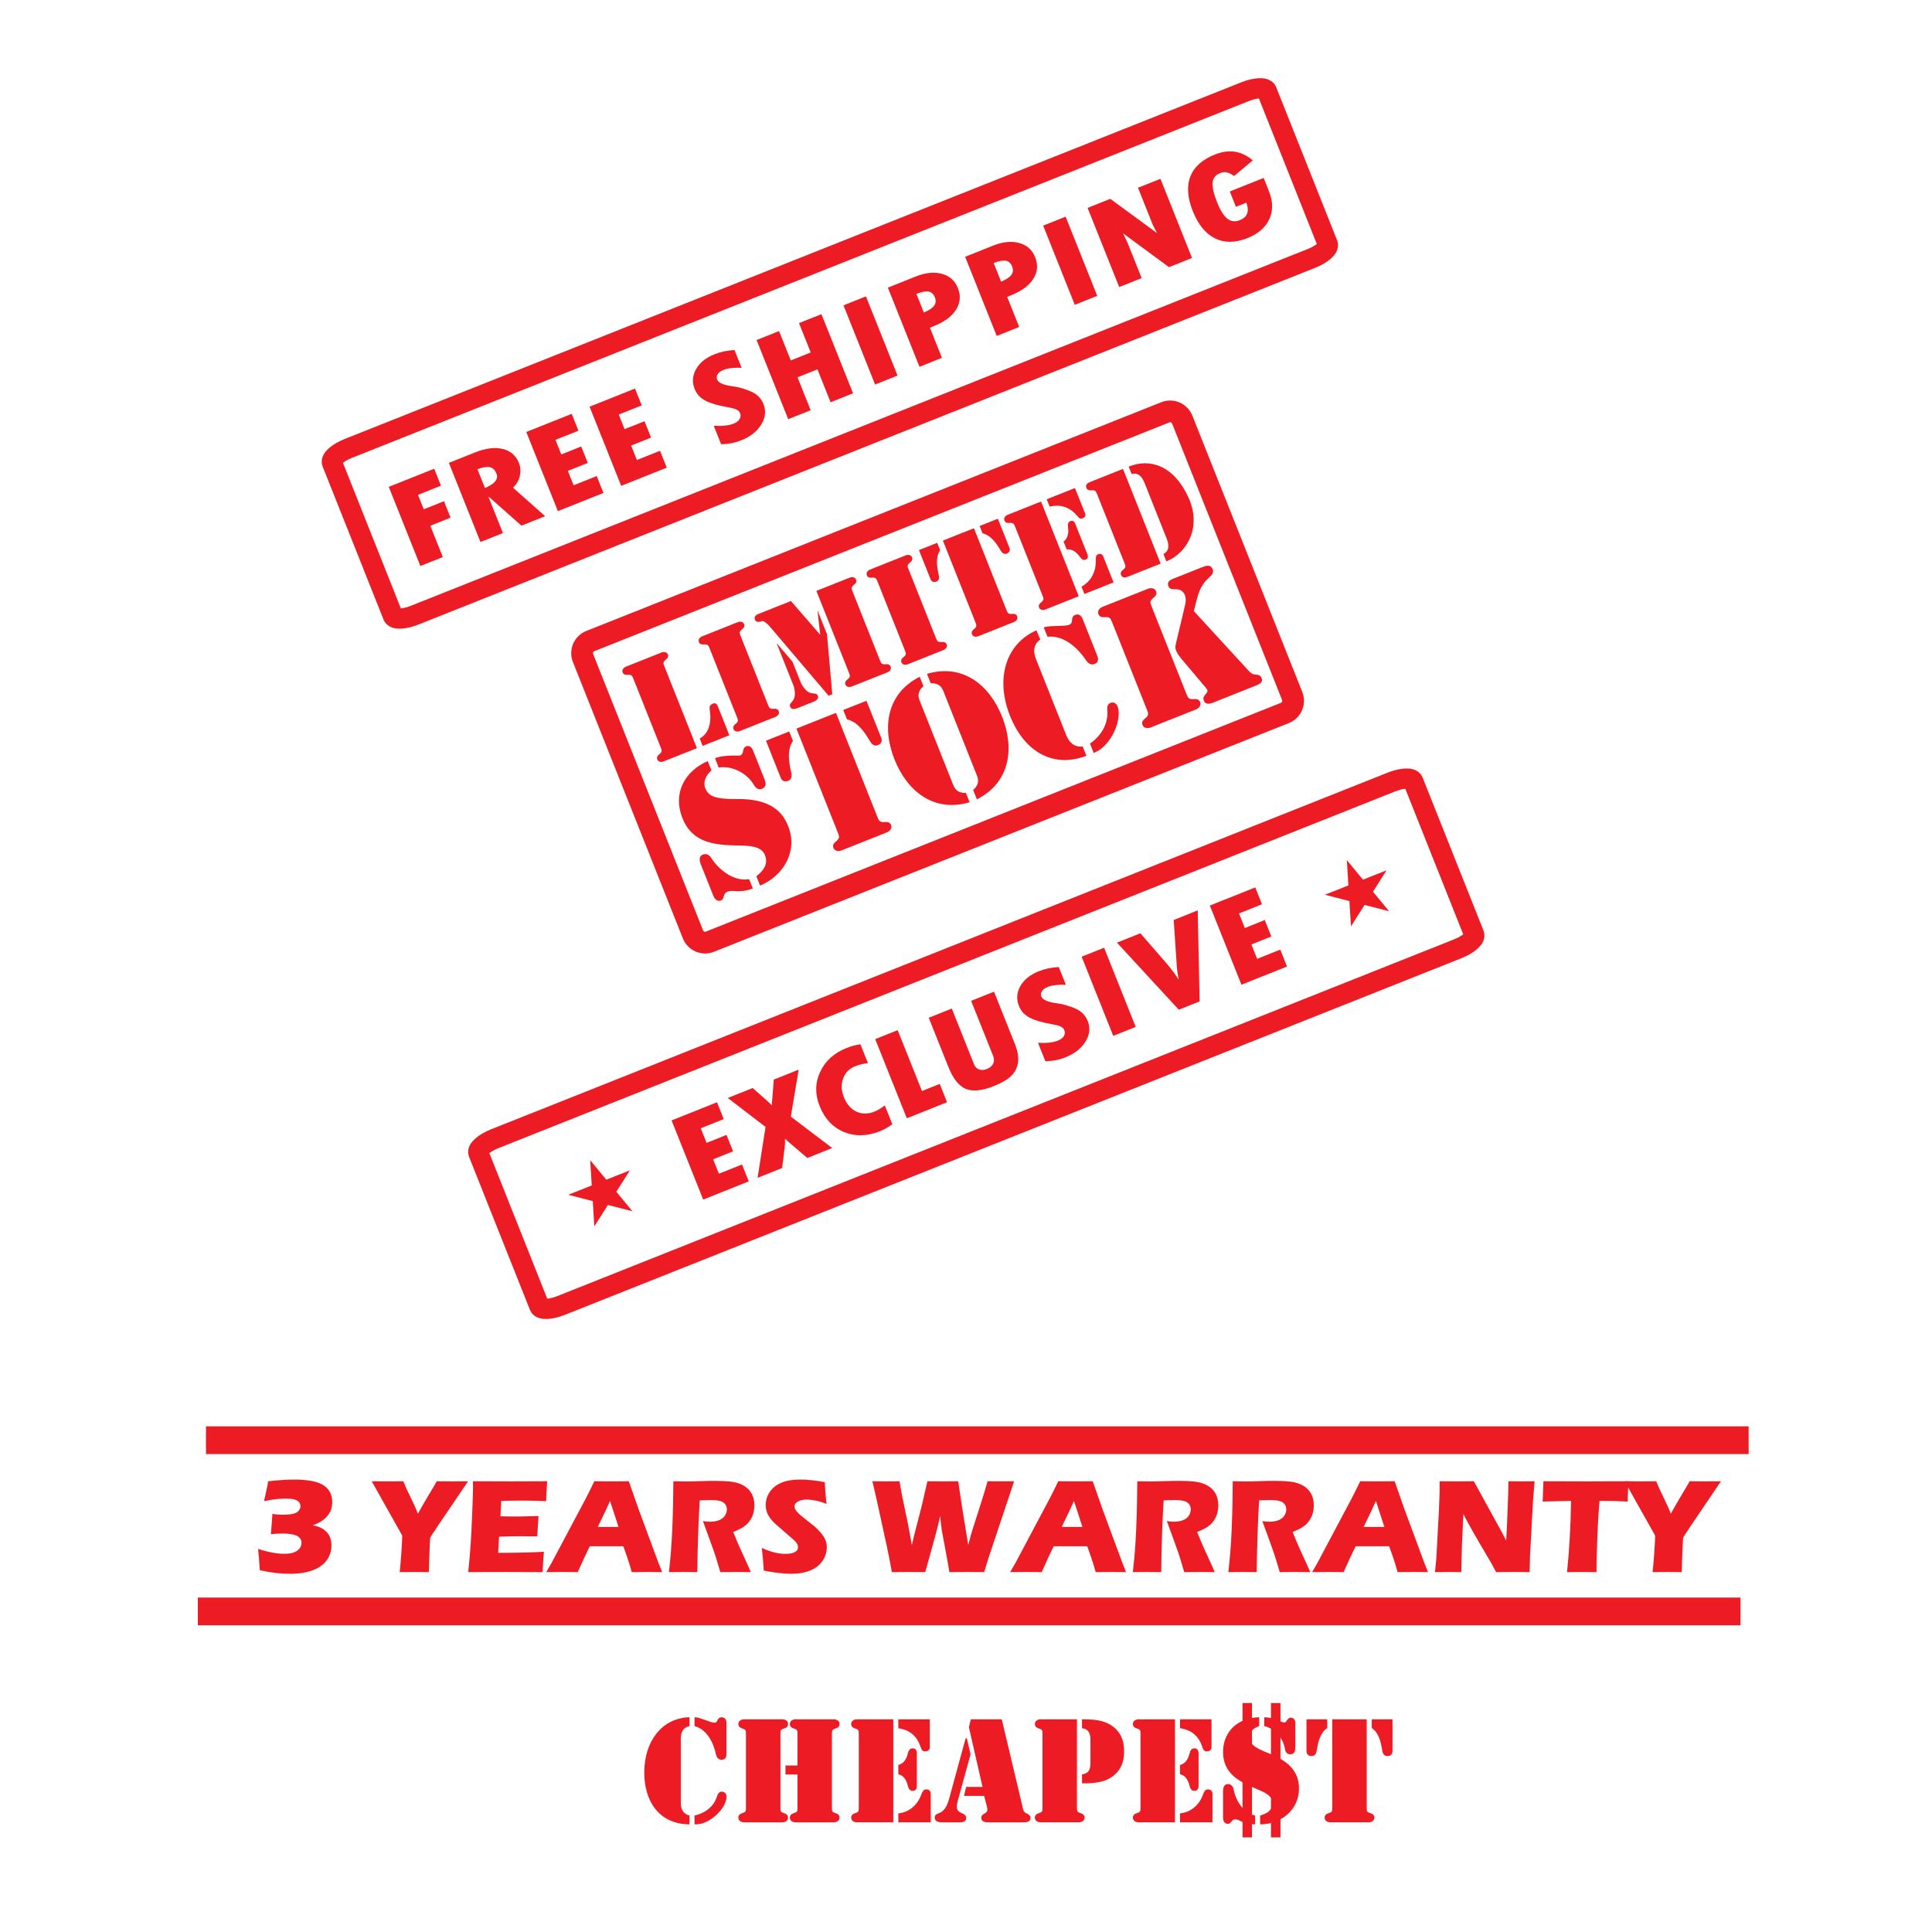 <?xml version="1.0" encoding="UTF-8"?>
<svg version="1.1" viewBox="0 0 880 880" xml:space="preserve" xmlns="http://www.w3.org/2000/svg"><defs><clipPath id="a"><path d="m0 660h660v-660h-660z"/></clipPath></defs><g transform="matrix(1.333 0 0 -1.333 0 880)"><g clip-path="url(#a)"><path d="m246.69 47.763c0.885 0 1.397-0.745 1.397-1.583-0.093-3.819-5.728-9.408-10.571-9.221v2.701c3.586 0.792 6.613 3.167 7.637 6.612 0.28 0.791 0.559 1.491 1.537 1.491m-9.174 25.427c1.723-0.046 5.309-1.863 6.52-1.863 0.698 0 0.978 0.279 1.257 0.886 0.28 0.604 0.605 0.977 1.257 0.977 1.491 0 1.491-1.443 1.491-1.675v-10.806c0-0.232 0-1.676-1.491-1.676-0.977 0-1.536 0.791-1.723 1.676-0.791 3.772-2.98 8.616-7.311 9.78zm-2.095-36.231c-10.247 0.186-15.089 7.964-15.089 17.511 0 10.757 6.054 18.395 15.089 18.72v-2.701c-2.236-0.466-2.981-2.375-2.981-4.331v-22.074c0-1.956 0.745-3.866 2.981-4.424z" fill="#ed1c24"/><path d="m246.69 47.763c0.885 0 1.397-0.745 1.397-1.583-0.093-3.819-5.728-9.408-10.571-9.221v2.701c3.586 0.792 6.613 3.167 7.637 6.612 0.28 0.791 0.559 1.491 1.537 1.491zm-9.174 25.427c1.723-0.046 5.309-1.863 6.52-1.863 0.698 0 0.978 0.279 1.257 0.886 0.28 0.604 0.605 0.977 1.257 0.977 1.491 0 1.491-1.443 1.491-1.675v-10.806c0-0.232 0-1.676-1.491-1.676-0.977 0-1.536 0.791-1.723 1.676-0.791 3.772-2.98 8.616-7.311 9.78zm-2.095-36.231c-10.247 0.186-15.089 7.964-15.089 17.511 0 10.757 6.054 18.395 15.089 18.72v-2.701c-2.236-0.466-2.981-2.375-2.981-4.331v-22.074c0-1.956 0.745-3.866 2.981-4.424z" fill="none" stroke="#ed1c24" stroke-width=".372"/><path d="m272.68 54.004h-4.099v2.701h4.099v10.571c0 1.723 0.046 2.003-1.584 2.515-0.606 0.187-1.025 0.605-1.025 1.257 0 1.351 1.537 1.444 1.724 1.444h13.179c0.186 0 1.723-0.093 1.723-1.444 0-0.652-0.419-1.07-1.024-1.257-1.63-0.512-1.584-0.792-1.584-2.515v-24.402c0-1.723-0.046-2.004 1.584-2.515 0.605-0.187 1.024-0.606 1.024-1.257 0-1.351-1.537-1.445-1.723-1.445h-13.179c-0.187 0-1.724 0.094-1.724 1.445 0 0.651 0.419 1.07 1.025 1.257 1.63 0.511 1.584 0.792 1.584 2.515zm-6.194-11.13c0-1.723-0.046-2.004 1.583-2.515 0.606-0.187 1.025-0.606 1.025-1.257 0-1.351-1.537-1.445-1.723-1.445h-13.18c-0.186 0-1.723 0.094-1.723 1.445 0 0.651 0.419 1.07 1.025 1.257 1.63 0.511 1.583 0.792 1.583 2.515v24.402c0 1.723 0.047 2.003-1.583 2.515-0.606 0.187-1.025 0.605-1.025 1.257 0 1.351 1.537 1.444 1.723 1.444h13.18c0.186 0 1.723-0.093 1.723-1.444 0-0.652-0.419-1.07-1.025-1.257-1.629-0.512-1.583-0.792-1.583-2.515z" fill="#ed1c24"/><path d="m272.68 54.004h-4.099v2.701h4.099v10.571c0 1.723 0.046 2.003-1.584 2.515-0.606 0.187-1.025 0.605-1.025 1.257 0 1.351 1.537 1.444 1.724 1.444h13.179c0.186 0 1.723-0.093 1.723-1.444 0-0.652-0.419-1.07-1.024-1.257-1.63-0.512-1.584-0.792-1.584-2.515v-24.402c0-1.723-0.046-2.004 1.584-2.515 0.605-0.187 1.024-0.606 1.024-1.257 0-1.351-1.537-1.445-1.723-1.445h-13.179c-0.187 0-1.724 0.094-1.724 1.445 0 0.651 0.419 1.07 1.025 1.257 1.63 0.511 1.584 0.792 1.584 2.515zm-6.194-11.13c0-1.723-0.046-2.004 1.583-2.515 0.606-0.187 1.025-0.606 1.025-1.257 0-1.351-1.537-1.445-1.723-1.445h-13.18c-0.186 0-1.723 0.094-1.723 1.445 0 0.651 0.419 1.07 1.025 1.257 1.63 0.511 1.583 0.792 1.583 2.515v24.402c0 1.723 0.047 2.003-1.583 2.515-0.606 0.187-1.025 0.605-1.025 1.257 0 1.351 1.537 1.444 1.723 1.444h13.18c0.186 0 1.723-0.093 1.723-1.444 0-0.652-0.419-1.07-1.025-1.257-1.629-0.512-1.583-0.792-1.583-2.515z" fill="none" stroke="#ed1c24" stroke-width=".372"/><path d="m307.14 40.359c3.772 0.465 6.659 3.028 7.917 6.752 0.326 0.699 0.605 1.444 1.444 1.444 1.49 0 1.35-1.397 1.35-1.583v-9.315h-10.711zm0 16.578c1.956 0.512 2.841 2.33 3.26 4.098 0.232 0.792 0.512 1.537 1.49 1.537 1.444 0 1.211-1.676 1.211-2.05v-10.058c0-0.373 0.233-2.049-1.211-2.049-0.978 0-1.258 0.745-1.49 1.536-0.419 1.772-1.304 3.587-3.26 4.099zm0 15.555h10.385v-9.453c0-0.233-0.046-1.118-1.443-1.118-0.792 0-1.025 0.466-1.259 1.164-1.21 3.771-3.585 6.055-7.683 6.706zm-14.39 0h12.295v-34.835h-12.295c-0.186 0-1.723 0.094-1.723 1.445 0 0.651 0.419 1.07 1.024 1.257 1.63 0.511 1.583 0.792 1.583 2.515v24.402c0 1.723 0.047 2.003-1.583 2.515-0.605 0.187-1.024 0.605-1.024 1.257 0 1.351 1.537 1.444 1.723 1.444" fill="#ed1c24"/><path d="m307.14 40.359c3.772 0.465 6.659 3.028 7.917 6.752 0.326 0.699 0.605 1.444 1.444 1.444 1.49 0 1.35-1.397 1.35-1.583v-9.315h-10.711zm0 16.578c1.956 0.512 2.841 2.33 3.26 4.098 0.232 0.792 0.512 1.537 1.49 1.537 1.444 0 1.211-1.676 1.211-2.05v-10.058c0-0.373 0.233-2.049-1.211-2.049-0.978 0-1.258 0.745-1.49 1.536-0.419 1.772-1.304 3.587-3.26 4.099zm0 15.555h10.385v-9.453c0-0.233-0.046-1.118-1.443-1.118-0.792 0-1.025 0.466-1.259 1.164-1.21 3.771-3.585 6.055-7.683 6.706zm-14.39 0h12.295v-34.835h-12.295c-0.186 0-1.723 0.094-1.723 1.445 0 0.651 0.419 1.07 1.024 1.257 1.63 0.511 1.583 0.792 1.583 2.515v24.402c0 1.723 0.047 2.003-1.583 2.515-0.605 0.187-1.024 0.605-1.024 1.257 0 1.351 1.537 1.444 1.723 1.444z" fill="none" stroke="#ed1c24" stroke-width=".372"/><path d="m336.43 46.692h-6.8l0.653 2.702h5.681l-4.703 20.584 0.605 2.514h10.292l6.986-29.432c0.279-1.305 0.325-2.19 1.629-2.747 0.653-0.281 1.165-0.606 1.165-1.445 0-1.257-1.677-1.211-2.562-1.211h-11.596c-0.932 0-2.281 0.094-2.281 1.305 0 0.745 0.278 0.977 0.885 1.303 1.21 0.699 1.396 1.026 0.976 2.84zm-4.984 14.017-4.378-15.927c-0.745-2.84-0.092-3.631 1.491-4.33 0.745-0.326 1.397-0.605 1.397-1.536 0-1.305-1.491-1.259-2.421-1.259h-5.356c-0.931 0-2.608 0.046-2.608 1.398 0 1.117 0.792 1.071 1.816 1.584 0.978 0.512 2.236 1.583 3.12 4.888l5.589 20.445h0.14z" fill="#ed1c24"/><path d="m336.43 46.692h-6.8l0.653 2.702h5.681l-4.703 20.584 0.605 2.514h10.292l6.986-29.432c0.279-1.305 0.325-2.19 1.629-2.747 0.653-0.281 1.165-0.606 1.165-1.445 0-1.257-1.677-1.211-2.562-1.211h-11.596c-0.932 0-2.281 0.094-2.281 1.305 0 0.745 0.278 0.977 0.885 1.303 1.21 0.699 1.396 1.026 0.976 2.84zm-4.984 14.017-4.378-15.927c-0.745-2.84-0.092-3.631 1.491-4.33 0.745-0.326 1.397-0.605 1.397-1.536 0-1.305-1.491-1.259-2.421-1.259h-5.356c-0.931 0-2.608 0.046-2.608 1.398 0 1.117 0.792 1.071 1.816 1.584 0.978 0.512 2.236 1.583 3.12 4.888l5.589 20.445h0.14z" fill="none" stroke="#ed1c24" stroke-width=".372"/><path d="m369.91 72.492c4.424 0 7.033-0.466 9.221-1.723 3.447-2.049 4.798-5.123 4.798-9.035s-1.351-6.985-4.798-9.035c-2.188-1.257-4.797-1.722-9.221-1.722v2.701c2.749 0.511 2.888 2.421 2.888 4.703v7.033c0 2.094-0.418 4.005-2.888 4.377zm-13.505-5.216c0 1.723 0.046 2.003-1.583 2.515-0.605 0.187-1.024 0.605-1.024 1.257 0 1.351 1.536 1.444 1.722 1.444h12.294v-29.618c0-1.723-0.045-2.004 1.584-2.515 0.606-0.187 1.025-0.606 1.025-1.257 0-1.351-1.537-1.445-1.723-1.445h-13.18c-0.186 0-1.722 0.094-1.722 1.445 0 0.651 0.419 1.07 1.024 1.257 1.629 0.511 1.583 0.792 1.583 2.515z" fill="#ed1c24"/><path d="m369.91 72.492c4.424 0 7.033-0.466 9.221-1.723 3.447-2.049 4.798-5.123 4.798-9.035s-1.351-6.985-4.798-9.035c-2.188-1.257-4.797-1.722-9.221-1.722v2.701c2.749 0.511 2.888 2.421 2.888 4.703v7.033c0 2.094-0.418 4.005-2.888 4.377zm-13.505-5.216c0 1.723 0.046 2.003-1.583 2.515-0.605 0.187-1.024 0.605-1.024 1.257 0 1.351 1.536 1.444 1.722 1.444h12.294v-29.618c0-1.723-0.045-2.004 1.584-2.515 0.606-0.187 1.025-0.606 1.025-1.257 0-1.351-1.537-1.445-1.723-1.445h-13.18c-0.186 0-1.722 0.094-1.722 1.445 0 0.651 0.419 1.07 1.024 1.257 1.629 0.511 1.583 0.792 1.583 2.515z" fill="none" stroke="#ed1c24" stroke-width=".372"/><path d="m403.4 40.359c3.772 0.465 6.659 3.028 7.917 6.752 0.325 0.699 0.605 1.444 1.444 1.444 1.489 0 1.35-1.397 1.35-1.583v-9.315h-10.711zm0 16.578c1.956 0.512 2.84 2.33 3.26 4.098 0.232 0.792 0.512 1.537 1.49 1.537 1.444 0 1.21-1.676 1.21-2.05v-10.058c0-0.373 0.234-2.049-1.21-2.049-0.978 0-1.258 0.745-1.49 1.536-0.42 1.772-1.304 3.587-3.26 4.099zm0 15.555h10.384v-9.453c0-0.233-0.046-1.118-1.443-1.118-0.791 0-1.024 0.466-1.257 1.164-1.211 3.771-3.586 6.055-7.684 6.706zm-14.39 0h12.295v-34.835h-12.295c-0.188 0-1.724 0.094-1.724 1.445 0 0.651 0.42 1.07 1.025 1.257 1.631 0.511 1.584 0.792 1.584 2.515v24.402c0 1.723 0.047 2.003-1.584 2.515-0.605 0.187-1.025 0.605-1.025 1.257 0 1.351 1.536 1.444 1.724 1.444" fill="#ed1c24"/><path d="m403.4 40.359c3.772 0.465 6.659 3.028 7.917 6.752 0.325 0.699 0.605 1.444 1.444 1.444 1.489 0 1.35-1.397 1.35-1.583v-9.315h-10.711zm0 16.578c1.956 0.512 2.84 2.33 3.26 4.098 0.232 0.792 0.512 1.537 1.49 1.537 1.444 0 1.21-1.676 1.21-2.05v-10.058c0-0.373 0.234-2.049-1.21-2.049-0.978 0-1.258 0.745-1.49 1.536-0.42 1.772-1.304 3.587-3.26 4.099zm0 15.555h10.384v-9.453c0-0.233-0.046-1.118-1.443-1.118-0.791 0-1.024 0.466-1.257 1.164-1.211 3.771-3.586 6.055-7.684 6.706zm-14.39 0h12.295v-34.835h-12.295c-0.188 0-1.724 0.094-1.724 1.445 0 0.651 0.42 1.07 1.025 1.257 1.631 0.511 1.584 0.792 1.584 2.515v24.402c0 1.723 0.047 2.003-1.584 2.515-0.605 0.187-1.025 0.605-1.025 1.257 0 1.351 1.536 1.444 1.724 1.444z" fill="none" stroke="#ed1c24" stroke-width=".372"/><path d="m442.42 63.132c0-1.072-0.188-2.236-1.537-2.236-1.118 0-1.537 0.885-1.678 1.816-0.512 3.446-3.398 6.985-7.031 7.777v2.701c2.933-0.046 6.053-1.815 6.566-1.815 1.21 0 1.117 1.676 2.328 1.676 1.444 0 1.352-1.583 1.352-1.956zm-24.311-15.043c0 0.978 0.187 2.283 1.491 2.283 0.931 0 1.584-0.746 1.723-1.537 0.653-3.726 3.259-8.336 7.358-9.175v-2.701c-4.052 0.093-4.937 1.723-6.614 1.723-1.489 0-1.349-1.537-2.514-1.537-1.444 0-1.444 1.723-1.444 1.957zm11.968 22.4c-1.768-0.605-3.306-1.908-3.306-3.819 0-2.281 1.258-3.679 6.8-5.82 8.242-3.167 10.105-7.544 10.105-11.829 0-7.22-6.007-11.922-12.9-12.062v2.701c2.236 0.699 4.146 1.723 4.239 4.284 0.092 2.934-3.354 4.145-5.589 5.123-5.867 2.468-11.317 5.122-11.317 12.435 0 7.079 5.122 11.456 11.968 11.688z" fill="#ed1c24"/><path d="m442.42 63.132c0-1.072-0.188-2.236-1.537-2.236-1.118 0-1.537 0.885-1.678 1.816-0.512 3.446-3.398 6.985-7.031 7.777v2.701c2.933-0.046 6.053-1.815 6.566-1.815 1.21 0 1.117 1.676 2.328 1.676 1.444 0 1.352-1.583 1.352-1.956zm-24.311-15.043c0 0.978 0.187 2.283 1.491 2.283 0.931 0 1.584-0.746 1.723-1.537 0.653-3.726 3.259-8.336 7.358-9.175v-2.701c-4.052 0.093-4.937 1.723-6.614 1.723-1.489 0-1.349-1.537-2.514-1.537-1.444 0-1.444 1.723-1.444 1.957zm11.968 22.4c-1.768-0.605-3.306-1.908-3.306-3.819 0-2.281 1.258-3.679 6.8-5.82 8.242-3.167 10.105-7.544 10.105-11.829 0-7.22-6.007-11.922-12.9-12.062v2.701c2.236 0.699 4.146 1.723 4.239 4.284 0.092 2.934-3.354 4.145-5.589 5.123-5.867 2.468-11.317 5.122-11.317 12.435 0 7.079 5.122 11.456 11.968 11.688z" fill="none" stroke="#ed1c24" stroke-width=".372"/><path d="m475.63 61.642c0-0.187-0.141-1.351-1.536-1.351-1.305 0-1.537 1.211-1.678 2.235-0.419 2.468-1.071 5.542-3.492 7.265v2.701h6.706zm-20.212 10.85h11.41v-29.618c0-1.723-0.047-2.004 1.583-2.515 0.606-0.187 1.024-0.606 1.024-1.257 0-1.351-1.536-1.445-1.723-1.445h-13.179c-0.185 0-1.722 0.094-1.722 1.445 0 0.651 0.419 1.07 1.024 1.257 1.63 0.511 1.583 0.792 1.583 2.515zm-8.803 0h6.707v-2.701c-2.421-1.723-3.073-4.797-3.492-7.265-0.14-1.024-0.373-2.235-1.678-2.235-1.395 0-1.537 1.164-1.537 1.351z" fill="#ed1c24"/><path d="m475.63 61.642c0-0.187-0.141-1.351-1.536-1.351-1.305 0-1.537 1.211-1.678 2.235-0.419 2.468-1.071 5.542-3.492 7.265v2.701h6.706zm-20.212 10.85h11.41v-29.618c0-1.723-0.047-2.004 1.583-2.515 0.606-0.187 1.024-0.606 1.024-1.257 0-1.351-1.536-1.445-1.723-1.445h-13.179c-0.185 0-1.722 0.094-1.722 1.445 0 0.651 0.419 1.07 1.024 1.257 1.63 0.511 1.583 0.792 1.583 2.515zm-8.803 0h6.707v-2.701c-2.421-1.723-3.073-4.797-3.492-7.265-0.14-1.024-0.373-2.235-1.678-2.235-1.395 0-1.537 1.164-1.537 1.351z" fill="none" stroke="#ed1c24" stroke-width=".372"/><path d="m88.774 123.61c-0.191 3.062-0.383 5.497-0.575 7.306 3.383-1.128 6.44-1.691 9.171-1.691 1.683 0 3.046 0.337 4.084 1.011 1.039 0.675 1.559 1.58 1.559 2.717 0 1.106-0.526 1.917-1.579 2.433-1.053 0.514-2.692 0.772-4.919 0.772-1.439 0-2.756-0.079-3.953-0.236 0.212 2.36 0.386 4.682 0.523 6.967 1.09-0.203 2.234-0.304 3.431-0.304 1.364 0 2.496 0.086 3.398 0.261 0.901 0.173 1.587 0.513 2.057 1.021 0.468 0.506 0.704 1.055 0.704 1.645 0 0.53-0.186 1.006-0.557 1.428-0.373 0.425-0.93 0.724-1.673 0.897s-1.669 0.262-2.776 0.262c-0.956 0-1.972-0.054-3.049-0.159s-2.541-0.346-4.391-0.721l1.145 5.292c0.091 0.47 0.183 0.973 0.275 1.506 3.29 0.383 6.308 0.575 9.053 0.575 1.79 0 3.511-0.121 5.164-0.366 1.653-0.241 3.067-0.683 4.242-1.329 1.176-0.643 2.039-1.481 2.593-2.511 0.554-1.031 0.831-2.19 0.831-3.478 0-0.773-0.103-1.515-0.308-2.227-0.204-0.712-0.52-1.376-0.946-1.99-0.425-0.615-0.927-1.156-1.504-1.626-0.578-0.468-1.14-0.849-1.687-1.136-0.546-0.287-1.276-0.613-2.188-0.977 0.955-0.198 1.701-0.401 2.239-0.614 0.537-0.212 1.079-0.519 1.624-0.919 0.546-0.402 1.008-0.871 1.385-1.409 0.379-0.536 0.66-1.14 0.841-1.805 0.182-0.666 0.273-1.379 0.273-2.135 0-1.499-0.345-2.886-1.036-4.157-0.689-1.272-1.706-2.329-3.049-3.169-1.343-0.841-2.883-1.442-4.62-1.807-1.737-0.362-3.486-0.544-5.245-0.544-1.714 0-3.35 0.087-4.904 0.264-1.556 0.177-3.433 0.494-5.633 0.953" fill="#ed1c24"/><path d="m136.57 122.97c0.152 1.226 0.335 3.31 0.549 6.252 0.213 2.939 0.32 5.015 0.32 6.227l-10.422 18.569c2.289-0.031 4.178-0.046 5.664-0.046 1.425 0 3.131 0.015 5.118 0.046 0.607-1.518 1.43-3.327 2.469-5.429s1.885-3.98 2.538-5.633c1.729 3.079 3.12 5.481 4.173 7.203 1.053 1.723 1.805 3.009 2.256 3.859 1.933-0.031 3.789-0.046 5.57-0.046 0.943 0 2.655 0.015 5.135 0.046l-9.976-14.726c-1.985-2.943-2.977-4.484-2.977-4.62l-0.023-0.228v-0.227l-0.022-0.227-0.157-3.454c-0.106-2.287-0.188-4.81-0.247-7.566-2.14 0.03-3.794 0.045-4.962 0.045-1.198 0-2.867-0.015-5.006-0.045" fill="#ed1c24"/><path d="m160.01 122.97c0.38 3.911 0.657 7.187 0.831 9.825 0.175 2.639 0.349 6.145 0.523 10.52 0.175 4.375 0.263 7.275 0.263 8.702l-0.023 2.001c3.576-0.031 7.901-0.046 12.977-0.046 4.681 0 8.81 0.015 12.386 0.046l-0.046-0.748c-0.015-0.181-0.053-0.839-0.113-1.972l-0.137-2.47c-0.03-0.529-0.045-1.064-0.045-1.609-2.922 0.122-5.375 0.182-7.359 0.182-2.18 0-3.652-4e-3 -4.417-0.011-0.765-8e-3 -1.957-0.042-3.577-0.102l-0.272-5.243c1.788-0.046 3.871-0.069 6.25-0.069 0.849 0 3.106 0.057 6.773 0.17-0.151-1.95-0.296-4.272-0.431-6.966-2.621 0.029-4.637 0.045-6.045 0.045-2.091 0-4.431-0.049-7.022-0.147l-0.288-5.514h2.614c0.772 0 2.37 0.024 4.795 0.071l4.704 0.115c0.696 0.017 1.863 0.077 3.5 0.186-0.183-2.247-0.334-4.569-0.455-6.966-3.697 0.03-7.75 0.045-12.158 0.045l-10-0.024z" fill="#ed1c24"/><path d="m204.27 138.43h7.071c-1.757 5.362-2.72 8.315-2.886 8.863-1.002-2.232-1.85-4.064-2.548-5.492zm-17.616-15.456 1.889 3.274 11.764 22.156 1.251 2.479c0.364 0.728 0.873 1.774 1.525 3.139 2.668-0.031 4.617-0.046 5.845-0.046 2.139 0 4.118 0.015 5.938 0.046l3.32-9.486 6.755-18.242 1.319-3.32c-2.624 0.03-4.216 0.045-4.777 0.045-1.273 0-3.146-0.015-5.617-0.045-0.667 2.502-1.63 5.445-2.887 8.827h-11.46c-1.319-2.67-2.684-5.612-4.094-8.827-2.823 0.03-4.554 0.045-5.192 0.045-1.154 0-3.014-0.015-5.579-0.045" fill="#ed1c24"/><path d="m228.58 122.97c0.293 2.669 0.524 5.071 0.693 7.21 0.169 2.137 0.316 4.617 0.439 7.437 0.123 2.821 0.216 5.797 0.277 8.929 0.062 3.131 0.093 5.621 0.093 7.472 1.894-0.046 3.425-0.069 4.592-0.069 1.212 0 2.689 0.034 4.432 0.102 1.743 0.069 3.44 0.103 5.092 0.103 1.939 0 3.667-0.076 5.182-0.227 1.137-0.107 2.171-0.326 3.103-0.659s1.717-0.74 2.353-1.216c0.636-0.477 1.166-1.012 1.591-1.603 0.424-0.59 0.754-1.284 0.989-2.079 0.235-0.796 0.352-1.647 0.352-2.557 0-1.015-0.128-1.964-0.387-2.852-0.258-0.886-0.663-1.719-1.216-2.498-0.553-0.781-1.251-1.456-2.092-2.023-0.842-0.569-2.021-1.148-3.536-1.739l1.18-2.893c0.333-0.803 0.688-1.623 1.066-2.458l3.042-6.673c0.135-0.287 0.377-0.858 0.726-1.707-2.501 0.03-4.183 0.045-5.047 0.045-1.091 0-2.88-0.015-5.365-0.045-0.243 0.789-0.684 2.255-1.321 4.397-0.259 0.895-0.479 1.586-0.661 2.073-0.365 1.078-0.904 2.589-1.617 4.534l-2.346 6.448c0.819-0.157 1.623-0.237 2.412-0.237 1.108 0 2.113 0.166 3.016 0.498s1.586 0.845 2.049 1.541c0.463 0.693 0.695 1.426 0.695 2.196 0 0.648-0.175 1.219-0.523 1.71-0.348 0.49-0.897 0.856-1.647 1.099-0.749 0.242-1.904 0.363-3.463 0.363-0.53 0-1.079-0.012-1.647-0.035s-1.231-0.041-1.987-0.057c-0.201-3.107-0.379-6.896-0.534-11.366-0.154-4.473-0.255-8.861-0.3-13.164-2.532 0.03-4.176 0.045-4.934 0.045-0.879 0-2.463-0.015-4.751-0.045" fill="#ed1c24"/><path d="m260.98 123.48c-0.197 3.225-0.424 5.807-0.682 7.746 1.701-0.76 3.218-1.288 4.548-1.584 1.33-0.297 2.497-0.446 3.499-0.446 1.323 0 2.375 0.193 3.158 0.578 0.783 0.386 1.174 0.957 1.174 1.712 0 0.259-0.038 0.504-0.114 0.74-0.076 0.234-0.221 0.5-0.434 0.796-0.214 0.293-0.518 0.617-0.913 0.965l-4.292 3.728c-1.005 0.847-1.705 1.46-2.1 1.839-0.807 0.773-1.434 1.492-1.884 2.159-0.449 0.666-0.776 1.345-0.981 2.033-0.206 0.689-0.308 1.42-0.308 2.193 0 0.924 0.162 1.83 0.489 2.715 0.326 0.887 0.815 1.716 1.467 2.489 0.652 0.772 1.516 1.438 2.593 2 1.076 0.56 2.229 0.942 3.457 1.146 1.228 0.205 2.494 0.308 3.799 0.308 2.562 0 5.353-0.293 8.37-0.88 0.045-1.042 0.099-2 0.159-2.869 0.06-0.871 0.204-2.395 0.432-4.572-1.396 0.556-2.67 0.945-3.823 1.163-1.153 0.217-2.147 0.325-2.981 0.325-1.184 0-2.167-0.221-2.948-0.66-0.781-0.442-1.172-0.99-1.172-1.642 0-0.303 0.061-0.599 0.182-0.887 0.122-0.287 0.349-0.625 0.684-1.011 0.334-0.385 0.774-0.811 1.321-1.272 0.546-0.462 1.405-1.146 2.574-2.056l1.64-1.296c0.486-0.393 1.01-0.871 1.572-1.431s1.048-1.113 1.458-1.659c0.41-0.545 0.725-1.044 0.946-1.498 0.219-0.455 0.383-0.913 0.49-1.377 0.105-0.46 0.159-0.957 0.159-1.489 0-1.363-0.326-2.66-0.978-3.895s-1.577-2.251-2.774-3.046c-1.199-0.795-2.514-1.351-3.947-1.67-1.433-0.317-2.946-0.477-4.537-0.477-2.457 0-5.558 0.361-9.303 1.082" fill="#ed1c24"/><path d="m304.75 122.97-0.772 4.184c-0.182 0.986-0.463 2.365-0.841 4.141l-3.705 16.991-1.341 5.732c1.908-0.031 3.454-0.046 4.637-0.046 1.332 0 2.878 0.015 4.636 0.046 0.409-2.472 0.734-4.285 0.977-5.436l1.909-9.168c0.395-1.971 0.833-4.373 1.319-7.211l0.751 3.186 2.709 10.508 1.866 8.121c2.075-0.031 3.833-0.046 5.271-0.046 1.56 0 3.309 0.015 5.248 0.046l1.442-9.577 1.991-12.191 0.887 3.344c0.165 0.576 0.34 1.159 0.522 1.751 0.181 0.591 0.56 1.766 1.135 3.525l2.773 8.735 1.294 4.413c1.833-0.016 3.348-0.022 4.544-0.022 1.348 0 2.854 6e-3 4.521 0.022l-8.815-26.431-1.408-4.617c-2.275 0.03-4.26 0.045-5.959 0.045-1.789 0-3.767-0.015-5.935-0.045l-0.524 3.116-2.003 10.848c-0.106 0.653-0.201 1.324-0.284 2.014-0.084 0.69-0.201 1.763-0.353 3.219l-0.798-3.525c-0.197-0.79-0.403-1.585-0.615-2.389l-3.668-13.283c-2.288 0.03-4.19 0.045-5.705 0.045-1.607 0-3.509-0.015-5.706-0.045" fill="#ed1c24"/><path d="m362.79 138.43h7.07c-1.757 5.362-2.719 8.315-2.886 8.863-1-2.232-1.85-4.064-2.547-5.492zm-17.616-15.456 1.889 3.274 11.763 22.156 1.251 2.479c0.364 0.728 0.873 1.774 1.525 3.139 2.67-0.031 4.618-0.046 5.846-0.046 2.137 0 4.117 0.015 5.937 0.046l3.32-9.486 6.755-18.242 1.319-3.32c-2.624 0.03-4.214 0.045-4.776 0.045-1.274 0-3.146-0.015-5.617-0.045-0.668 2.502-1.63 5.445-2.887 8.827h-11.461c-1.319-2.67-2.683-5.612-4.094-8.827-2.824 0.03-4.554 0.045-5.19 0.045-1.155 0-3.016-0.015-5.58-0.045" fill="#ed1c24"/><path d="m387.1 122.97c0.293 2.669 0.525 5.071 0.694 7.21 0.169 2.137 0.314 4.617 0.438 7.437 0.124 2.821 0.216 5.797 0.279 8.929 0.061 3.131 0.091 5.621 0.091 7.472 1.894-0.046 3.425-0.069 4.592-0.069 1.212 0 2.689 0.034 4.432 0.102 1.743 0.069 3.44 0.103 5.092 0.103 1.94 0 3.668-0.076 5.182-0.227 1.137-0.107 2.171-0.326 3.104-0.659 0.932-0.333 1.717-0.74 2.352-1.216 0.637-0.477 1.167-1.012 1.592-1.603 0.423-0.59 0.753-1.284 0.988-2.079 0.234-0.796 0.352-1.647 0.352-2.557 0-1.015-0.128-1.964-0.386-2.852-0.257-0.886-0.664-1.719-1.216-2.498-0.554-0.781-1.251-1.456-2.092-2.023-0.842-0.569-2.022-1.148-3.536-1.739l1.179-2.893c0.333-0.803 0.689-1.623 1.067-2.458l3.041-6.673c0.136-0.287 0.378-0.858 0.726-1.707-2.501 0.03-4.183 0.045-5.047 0.045-1.091 0-2.88-0.015-5.365-0.045-0.243 0.789-0.683 2.255-1.321 4.397-0.259 0.895-0.479 1.586-0.66 2.073-0.366 1.078-0.904 2.589-1.617 4.534l-2.347 6.448c0.819-0.157 1.623-0.237 2.413-0.237 1.107 0 2.113 0.166 3.016 0.498 0.902 0.332 1.586 0.845 2.048 1.541 0.464 0.693 0.695 1.426 0.695 2.196 0 0.648-0.174 1.219-0.522 1.71-0.349 0.49-0.899 0.856-1.646 1.099-0.75 0.242-1.906 0.363-3.465 0.363-0.529 0-1.078-0.012-1.648-0.035-0.566-0.023-1.229-0.041-1.986-0.057-0.201-3.107-0.378-6.896-0.533-11.366-0.154-4.473-0.256-8.861-0.302-13.164-2.53 0.03-4.175 0.045-4.932 0.045-0.88 0-2.463-0.015-4.752-0.045" fill="#ed1c24"/><path d="m419.73 122.97c0.294 2.669 0.526 5.071 0.694 7.21 0.17 2.137 0.315 4.617 0.438 7.437 0.125 2.821 0.216 5.797 0.28 8.929 0.061 3.131 0.091 5.621 0.091 7.472 1.894-0.046 3.425-0.069 4.592-0.069 1.211 0 2.69 0.034 4.432 0.102 1.743 0.069 3.44 0.103 5.091 0.103 1.941 0 3.669-0.076 5.183-0.227 1.137-0.107 2.172-0.326 3.104-0.659s1.717-0.74 2.352-1.216c0.637-0.477 1.167-1.012 1.591-1.603 0.424-0.59 0.753-1.284 0.988-2.079 0.235-0.796 0.354-1.647 0.354-2.557 0-1.015-0.129-1.964-0.387-2.852-0.258-0.886-0.664-1.719-1.217-2.498-0.552-0.781-1.25-1.456-2.091-2.023-0.842-0.569-2.022-1.148-3.537-1.739l1.179-2.893c0.334-0.803 0.69-1.623 1.068-2.458l3.041-6.673c0.136-0.287 0.377-0.858 0.726-1.707-2.501 0.03-4.183 0.045-5.047 0.045-1.093 0-2.88-0.015-5.364-0.045-0.244 0.789-0.685 2.255-1.322 4.397-0.259 0.895-0.479 1.586-0.661 2.073-0.365 1.078-0.903 2.589-1.617 4.534l-2.346 6.448c0.818-0.157 1.623-0.237 2.413-0.237 1.107 0 2.113 0.166 3.014 0.498 0.904 0.332 1.588 0.845 2.05 1.541 0.463 0.693 0.695 1.426 0.695 2.196 0 0.648-0.174 1.219-0.522 1.71-0.349 0.49-0.898 0.856-1.647 1.099-0.749 0.242-1.905 0.363-3.465 0.363-0.529 0-1.077-0.012-1.647-0.035-0.567-0.023-1.229-0.041-1.986-0.057-0.2-3.107-0.378-6.896-0.532-11.366-0.156-4.473-0.256-8.861-0.303-13.164-2.53 0.03-4.175 0.045-4.934 0.045-0.879 0-2.462-0.015-4.751-0.045" fill="#ed1c24"/><path d="m465.96 138.43h7.071c-1.758 5.362-2.72 8.315-2.886 8.863-1.001-2.232-1.85-4.064-2.548-5.492zm-17.615-15.456 1.888 3.274 11.763 22.156 1.252 2.479c0.363 0.728 0.873 1.774 1.525 3.139 2.67-0.031 4.618-0.046 5.846-0.046 2.137 0 4.116 0.015 5.937 0.046l3.32-9.486 6.754-18.242 1.319-3.32c-2.623 0.03-4.215 0.045-4.776 0.045-1.273 0-3.146-0.015-5.617-0.045-0.667 2.502-1.629 5.445-2.887 8.827h-11.46c-1.319-2.67-2.683-5.612-4.094-8.827-2.824 0.03-4.554 0.045-5.191 0.045-1.154 0-3.015-0.015-5.579-0.045" fill="#ed1c24"/><path d="m490.34 122.97 0.454 4.775 0.885 16.197 0.25 6.528v3.548c2.353-0.031 4.433-0.046 6.24-0.046 1.292 0 3.105 0.015 5.443 0.046l9.708-17.661 1.339-2.595c0.164 2.548 0.332 6.121 0.505 10.719 0.172 4.598 0.259 7.777 0.259 9.537 1.864-0.031 3.359-0.046 4.481-0.046 0.516 0 2.003 0.015 4.46 0.046l-0.541-6.779-1.014-18.834-0.135-5.435c-1.973 0.03-3.815 0.045-5.528 0.045-1.427 0-3.398-0.015-5.916-0.045-0.788 1.486-1.371 2.563-1.75 3.23l-3.818 6.487c-1.259 2.124-2.417 4.158-3.477 6.099-0.697 1.231-1.417 2.58-2.16 4.053l-0.481-10.788-0.23-9.081c-1.878 0.03-3.309 0.045-4.294 0.045-0.833 0-2.394-0.015-4.68-0.045" fill="#ed1c24"/><path d="m535.46 122.97c0.765 7.373 1.224 15.491 1.377 24.35l-9.711-0.236 0.112 2.515c0.063 1.343 0.108 2.818 0.138 4.419 4.308-0.031 9.333-0.046 15.068-0.046l5.622 0.024h5.463l2.959 0.022-0.138-2.22c-0.061-1.191-0.102-2.174-0.125-2.952-0.022-0.778-0.035-1.366-0.035-1.762-3.251 0.157-5.931 0.236-8.042 0.236h-1.595c-0.224-2.679-0.398-5.155-0.516-7.427-0.165-3.257-0.291-6.417-0.383-9.484-0.088-3.067-0.134-5.548-0.134-7.439-2.489 0.03-4.097 0.045-4.825 0.045-0.653 0-2.398-0.015-5.235-0.045" fill="#ed1c24"/><path d="m564.69 122.97c0.152 1.226 0.334 3.31 0.548 6.252 0.213 2.939 0.32 5.015 0.32 6.227l-10.422 18.569c2.29-0.031 4.18-0.046 5.665-0.046 1.425 0 3.131 0.015 5.118 0.046 0.606-1.518 1.43-3.327 2.469-5.429s1.886-3.98 2.538-5.633c1.728 3.079 3.12 5.481 4.173 7.203 1.053 1.723 1.806 3.009 2.256 3.859 1.932-0.031 3.789-0.046 5.57-0.046 0.942 0 2.655 0.015 5.135 0.046l-9.976-14.726c-1.985-2.943-2.977-4.484-2.977-4.62l-0.022-0.228v-0.227l-0.023-0.227-0.157-3.454c-0.106-2.287-0.188-4.81-0.248-7.566-2.138 0.03-3.794 0.045-4.962 0.045-1.197 0-2.867-0.015-5.005-0.045" fill="#ed1c24"/><path d="m453.69 576.74c0.504-1.27-1.979-3.45-5.548-4.868l-306.48-121.92c-3.568-1.419-6.871-1.541-7.375-0.273l-20.839 52.383c-0.504 1.27 1.98 3.45 5.549 4.869l306.48 121.92c3.568 1.42 6.869 1.541 7.375 0.273z" fill="none" stroke="#ed1c24" stroke-width="6.911"/><path d="m239.09 407.81c3.316 1.871 4.101 5.691 3.41 10.077-0.163 1.038 0.254 1.504 1.161 1.866 0.996 0.396 1.409-0.392 1.737-1.214l3.821-9.606-9.131-3.633zm-0.948-3.284-11.424-4.546c-0.174-0.067-1.636-0.549-2.135 0.705-0.241 0.607-6e-3 1.151 0.487 1.548 1.326 1.079 1.178 1.321 0.541 2.922l-9.02 22.674c-0.637 1.602-0.696 1.878-2.401 1.752-0.631-0.05-1.175 0.184-1.416 0.79-0.499 1.254 0.895 1.909 1.067 1.978l12.246 4.872c0.174 0.069 1.636 0.551 2.136-0.705 0.24-0.605 6e-3 -1.15-0.488-1.547-1.325-1.078-1.178-1.322-0.542-2.921z" fill="#ed1c24"/><path d="m262.26 419.74c0.638-1.602 0.698-1.879 2.402-1.753 0.631 0.052 1.175-0.183 1.416-0.79 0.499-1.254-0.894-1.908-1.067-1.977l-12.246-4.873c-0.173-0.067-1.636-0.549-2.135 0.705-0.241 0.607-6e-3 1.151 0.487 1.547 1.325 1.078 1.179 1.321 0.542 2.923l-9.021 22.675c-0.636 1.6-0.696 1.878-2.4 1.751-0.632-0.05-1.175 0.183-1.416 0.788-0.5 1.256 0.894 1.91 1.066 1.979l12.247 4.872c0.173 0.07 1.635 0.55 2.134-0.704 0.242-0.606 7e-3 -1.15-0.487-1.548-1.325-1.079-1.178-1.32-0.541-2.92z" fill="#ed1c24"/><path d="m278.96 458.26 11.425 4.545c0.173 0.069 1.635 0.549 2.134-0.705 0.241-0.605 7e-3 -1.15-0.487-1.548-1.325-1.077-1.179-1.321-0.542-2.921l9.02-22.674c0.637-1.603 0.697-1.879 2.401-1.753 0.631 0.051 1.176-0.183 1.418-0.79 0.498-1.254-0.895-1.909-1.068-1.977l-12.246-4.872c-0.174-0.069-1.637-0.55-2.136 0.704-0.24 0.607-6e-3 1.151 0.488 1.547 1.325 1.078 1.178 1.321 0.541 2.923zm-13.516-18.057 0.086 0.034 5.264-6.176 2.96-7.443c2.845-5.134 4.944-2.344 5.683-4.204 0.534-1.343-1.274-1.961-1.751-2.152l-4.933-1.961c-0.475-0.19-2.215-0.982-2.749 0.359-0.74 1.861 2.701 1.275 1.241 6.96zm-6.173 10.225 10.991 4.372 9.916-11.443 0.086 0.035-0.91 7.957 0.086 0.035 3.134-7.876 1.82-20.577-1.256-0.499-19.699 23.188c-0.474 0.563-0.948 1.126-1.519 1.551-0.647 0.494-1.027 0.944-1.78 0.695-0.537-0.163-1.74-0.542-2.152 0.497-0.533 1.342 0.764 1.858 1.283 2.065" fill="#ed1c24"/><path d="m319.64 442.56c0.637-1.602 0.698-1.879 2.401-1.752 0.632 0.051 1.176-0.184 1.418-0.789 0.499-1.256-0.895-1.91-1.068-1.98l-12.246-4.87c-0.174-0.07-1.636-0.551-2.135 0.703-0.24 0.607-6e-3 1.152 0.488 1.548 1.324 1.077 1.178 1.321 0.541 2.922l-9.02 22.675c-0.638 1.6-0.697 1.877-2.401 1.751-0.632-0.05-1.176 0.184-1.417 0.79-0.5 1.255 0.894 1.91 1.068 1.978l12.245 4.872c0.174 0.069 1.637 0.55 2.135-0.705 0.241-0.605 7e-3 -1.149-0.487-1.547-1.325-1.078-1.178-1.321-0.541-2.921z" fill="#ed1c24"/><path d="m344.98 472.84c0.069-0.172 0.37-1.306-0.929-1.823-1.211-0.482-1.875 0.558-2.384 1.458-1.301 2.139-3.044 4.754-5.93 5.459l-0.999 2.51 6.232 2.479zm-22.791 2.612 10.601 4.217 10.949-27.521c0.636-1.602 0.697-1.879 2.402-1.751 0.63 0.051 1.174-0.183 1.415-0.79 0.5-1.256-0.894-1.909-1.067-1.978l-12.246-4.871c-0.173-0.069-1.635-0.552-2.135 0.704-0.241 0.605-7e-3 1.15 0.488 1.546 1.325 1.08 1.177 1.322 0.542 2.923zm-8.179-3.253 6.232 2.479 0.999-2.51c-1.614-2.496-1.084-5.594-0.561-8.041 0.249-1.005 0.48-2.215-0.732-2.697-1.297-0.517-1.858 0.514-1.927 0.686z" fill="#ed1c24"/><path d="m369.55 459.71c3.332 1.827 5.068 5.275 4.858 9.201 0.047 0.769 0.03 1.564 0.81 1.875 1.383 0.551 1.771-0.799 1.84-0.973l3.442-8.653-9.953-3.96zm-6.129 15.405c1.628 1.198 1.779 3.214 1.513 5.013-0.075 0.821-0.091 1.617 0.818 1.978 1.342 0.533 1.744-1.11 1.882-1.457l3.719-9.346c0.138-0.345 0.974-1.817-0.368-2.35-0.91-0.363-1.444 0.226-1.953 0.876-1.044 1.489-2.536 2.85-4.544 2.603zm-5.749 14.453 9.649 3.839 3.495-8.784c0.086-0.217 0.368-1.056-0.928-1.573-0.736-0.292-1.125 0.054-1.6 0.617-2.519 3.057-5.568 4.301-9.618 3.391zm-13.372-5.32 11.425 4.545 12.875-32.367-11.423-4.545c-0.173-0.069-1.636-0.551-2.135 0.705-0.241 0.605-7e-3 1.149 0.486 1.545 1.325 1.08 1.179 1.323 0.543 2.924l-9.021 22.674c-0.636 1.602-0.697 1.877-2.4 1.751-0.632-0.05-1.176 0.185-1.418 0.79-0.499 1.255 0.896 1.911 1.068 1.978" fill="#ed1c24"/><path d="m385.67 500.71c7.321 3.013 15.498 0.351 20.459-10.606 4.52-9.98-0.4-18.904-7.584-21.762l-0.998 2.511c2.502 1.395 1.652 3.913 0.997 5.558l-7.333 18.434c-0.654 1.644-1.766 4.058-4.541 3.354zm10.929-33.143-10.992-4.372c-0.951-0.379-2.067-0.722-2.567 0.533-0.24 0.606-7e-3 1.15 0.488 1.546 1.324 1.078 1.179 1.321 0.54 2.923l-9.019 22.675c-0.258 0.649-0.637 1.851-1.562 1.784-0.986-0.041-1.859-0.238-2.289 0.843-0.449 1.125 0.582 1.686 1.446 2.03l11.079 4.407z" fill="#ed1c24"/><path d="m261.18 394.01c0.504-1.267 0.832-2.733-0.767-3.37-1.323-0.525-2.236 0.324-2.84 1.362-2.228 3.837-7.312 6.666-11.984 5.893l-1.272 3.196c3.495 1.328 8.021 0.702 8.627 0.943 1.434 0.571 0.534 2.511 1.967 3.081 1.709 0.68 2.344-1.238 2.519-1.679zm-21.69-29.248c-0.461 1.157-0.855 2.788 0.689 3.402 1.103 0.438 2.225-0.136 2.763-1.007 2.526-4.103 7.784-8.333 13.028-7.395l1.273-3.196c-4.84-1.797-6.655-0.285-8.638-1.074-1.765-0.702-0.875-2.455-2.254-3.004-1.708-0.678-2.519 1.361-2.629 1.636zm3.618 32.147c-1.809-1.551-3.014-3.818-2.114-6.077 1.073-2.701 3.219-3.762 10.787-3.689 11.247 0.133 15.514-4.171 17.53-9.241 3.399-8.544-1.497-16.94-9.589-20.35l-1.271 3.198c2.317 1.878 4.094 3.99 2.998 7.065-1.272 3.517-5.92 3.327-9.026 3.432-8.107 0.159-15.805 0.735-19.248 9.389-3.332 8.378 0.669 15.971 8.661 19.469z" fill="#ed1c24"/><path d="m301.18 407.88c0.088-0.22 0.47-1.664-1.183-2.323-1.544-0.614-2.389 0.71-3.036 1.858-1.659 2.724-3.877 6.055-7.555 6.953l-1.271 3.198 7.936 3.157zm-29.03 3.327 13.503 5.372 13.946-35.055c0.811-2.041 0.888-2.393 3.058-2.232 0.804 0.065 1.498-0.233 1.805-1.006 0.636-1.597-1.14-2.432-1.361-2.519l-15.597-6.206c-0.221-0.087-2.084-0.701-2.72 0.898-0.306 0.771-8e-3 1.465 0.621 1.97 1.688 1.374 1.501 1.683 0.69 3.722zm-10.417-4.144 7.937 3.157 1.271-3.197c-2.055-3.18-1.379-7.125-0.713-10.243 0.317-1.278 0.611-2.82-0.932-3.436-1.653-0.657-2.366 0.655-2.454 0.876z" fill="#ed1c24"/><path d="m332.53 390.22c2.218 1.967 1.781 3.709 1.233 5.086l-11.358 28.552c-0.548 1.377-1.427 2.944-4.389 2.85l-1.274 3.197c12.103 3.601 21.309-3.653 25.671-14.622 4.365-10.968 2.658-22.565-8.611-28.259zm-16.996 35.502c-2.217-1.968-1.779-3.709-1.232-5.088l11.358-28.551c0.548-1.378 1.427-2.943 4.39-2.85l1.271-3.197c-12.101-3.601-21.307 3.653-25.67 14.622-4.364 10.969-2.657 22.564 8.612 28.26z" fill="#ed1c24"/><path d="m379.48 420c1.046 0.417 2.004-0.223 2.399-1.215 1.689-4.564-2.35-13.831-8.17-15.891l-1.272 3.196c3.872 2.625 6.336 6.862 5.926 11.423-0.042 1.068-0.041 2.027 1.117 2.487m-22.829 25.774c2.06 0.759 7.159 0.296 8.593 0.867 0.826 0.329 1.027 0.79 1.072 1.64 0.044 0.847 0.255 1.441 1.027 1.748 1.764 0.701 2.443-1.007 2.554-1.282l5.087-12.788c0.108-0.275 0.788-1.984-0.976-2.686-1.156-0.46-2.191 0.214-2.827 1.173-2.714 4.093-7.584 8.793-13.259 8.134zm14.577-43.868c-12.213-4.603-21.609 2.322-26.103 13.621-5.064 12.733-1.494 24.623 9.044 29.261l1.274-3.195c-2.428-1.605-2.41-4.215-1.491-6.529l10.394-26.127c0.921-2.315 2.701-4.225 5.61-3.834z" fill="#ed1c24"/><path d="m426.05 431.63c0.98-1.014 1.518-1.885 3.027-1.988 0.981-0.057 1.608-0.191 2.024-1.237 0.636-1.599-1.227-2.212-2.328-2.65l-13.834-5.505c-1.268-0.503-2.922-1.162-3.603 0.548-0.723 1.818 1.667 2.386 1.187 3.599-0.177 0.442-0.781 1.158-1.101 1.478l-7.496 8.892c-0.745 0.917-1.593 1.92-2.052 3.077-0.461 1.158-0.141 2.116 0.15 3.316l2.774 11.637c0.355 1.355 0.579 2.721 0.052 4.043-0.592 1.489-1.669 1.953-3.211 1.98-1.037 0.033-1.95-0.076-2.391 1.029-0.678 1.707 0.887 2.266 2.043 2.726l9.425 3.75c1.324 0.526 2.944 1.108 3.647-0.658 0.503-1.267-0.39-2.069-1.228-2.85-3.234-2.946-3.668-5.546-4.735-9.607l-0.475-1.85zm-20.845-8.1c0.812-2.041 0.889-2.392 3.061-2.232 0.802 0.066 1.495-0.233 1.801-1.006 0.638-1.597-1.137-2.431-1.358-2.519l-15.598-6.205c-0.22-0.088-2.084-0.701-2.719 0.898-0.308 0.771-9e-3 1.464 0.62 1.97 1.687 1.373 1.502 1.683 0.69 3.721l-11.49 28.882c-0.811 2.041-0.887 2.392-3.058 2.231-0.804-0.064-1.498 0.235-1.804 1.007-0.636 1.597 1.138 2.431 1.359 2.519l15.599 6.205c0.221 0.088 2.084 0.702 2.719-0.897 0.306-0.771 8e-3 -1.465-0.621-1.971-1.687-1.373-1.502-1.682-0.689-3.722z" fill="#ed1c24"/><path d="m441.54 422.34c0.909-2.288-0.208-4.881-2.495-5.791l-196.47-78.157c-2.287-0.91-4.879 0.208-5.79 2.495l-37.568 94.437c-0.911 2.289 0.206 4.882 2.494 5.791l196.47 78.157c2.288 0.91 4.88-0.207 5.791-2.494z" fill="none" stroke="#ed1c24" stroke-width="7.43"/><path d="m426.19 78.244v-45.912" fill="none" stroke="#ed1c24" stroke-width="3.245"/><path d="m435.91 78.244v-45.912" fill="none" stroke="#ed1c24" stroke-width="3.245"/><path d="m132.84 493.81 15.523 6.196 2.313-5.795-7.85-3.133 1.973-4.944 6.914 2.76 2.24-5.613-6.913-2.76 4.271-10.697-7.673-3.063z" fill="#ed1c24"/><path d="m163.14 499.84 2.563-6.423c3.372 1.408 4.688 3.038 3.95 4.888-0.502 1.256-1.253 1.997-2.254 2.224-1 0.227-2.42-4e-3 -4.259-0.689m-9.76 2.163 8.939 3.569c3.612 1.442 6.762 1.838 9.448 1.187 2.686-0.649 4.54-2.251 5.559-4.804 0.523-1.31 0.631-2.735 0.326-4.274s-1.094-2.923-2.365-4.15l10.997-9.751-8.103-3.235-11.122 9.843-0.126-0.051 4.917-12.319-7.673-3.063z" fill="#ed1c24"/><path d="m179.83 512.56 15.523 6.197 2.296-5.753-7.849-3.134 1.99-4.984 6.811 2.718 2.241-5.612-6.812-2.719 1.966-4.923 7.9 3.152 2.305-5.773-15.574-6.217z" fill="#ed1c24"/><path d="m201.46 521.2 15.523 6.196 2.296-5.753-7.85-3.133 1.99-4.985 6.812 2.719 2.241-5.613-6.812-2.719 1.965-4.924 7.901 3.154 2.305-5.774-15.574-6.217z" fill="#ed1c24"/><path d="m246.4 508.37-2.515 6.302c2.882-0.165 5.152 0.083 6.807 0.744 0.962 0.384 1.637 0.899 2.024 1.548 0.387 0.647 0.441 1.323 0.161 2.025-0.216 0.54-0.642 0.957-1.278 1.252-0.636 0.293-1.638 0.56-3.004 0.798-3.298 0.561-5.821 1.304-7.569 2.227s-2.965 2.242-3.649 3.958c-0.933 2.338-0.774 4.609 0.478 6.816 1.253 2.206 3.34 3.892 6.26 5.059 2.161 0.862 4.454 1.346 6.877 1.453l2.419-6.058c-2.679 0.089-4.727-0.149-6.145-0.714-0.946-0.378-1.618-0.862-2.019-1.452-0.401-0.591-0.47-1.21-0.212-1.859 0.453-1.134 2.236-1.902 5.352-2.303 1.854-0.23 3.865-0.795 6.033-1.691s3.652-2.344 4.45-4.342c0.933-2.337 0.683-4.68-0.747-7.029-1.431-2.349-3.717-4.149-6.856-5.401-2.145-0.857-4.434-1.302-6.867-1.333" fill="#ed1c24"/><path d="m258.53 543.98 7.673 3.062 4.004-10.028 6.812 2.719-4.004 10.029 7.673 3.062 10.797-27.048-7.672-3.063-4.49 11.245-6.811-2.718 4.489-11.245-7.673-3.064z" fill="#ed1c24"/><path d="m288.22 555.83 7.673 3.064 10.798-27.049-7.674-3.063z" fill="#ed1c24"/><path d="m313.13 559.76 2.547-6.382c1.712 0.713 2.877 1.484 3.497 2.311 0.618 0.827 0.713 1.78 0.281 2.862-0.463 1.16-1.188 1.822-2.172 1.986-0.986 0.163-2.37-0.097-4.153-0.777m-9.743 2.124 9.496 3.791c3.343 1.334 6.331 1.642 8.967 0.924 2.634-0.716 4.45-2.325 5.448-4.824 1.052-2.635 0.85-5.108-0.606-7.418-1.455-2.312-3.998-4.191-7.627-5.64l-1.317-0.525 4.109-10.294-7.672-3.063z" fill="#ed1c24"/><path d="m339.53 570.3 2.546-6.382c1.712 0.713 2.877 1.484 3.496 2.311s0.713 1.78 0.283 2.862c-0.463 1.16-1.189 1.822-2.174 1.986-0.985 0.163-2.368-0.096-4.151-0.777m-9.744 2.124 9.496 3.791c3.342 1.334 6.33 1.643 8.966 0.924 2.635-0.717 4.452-2.325 5.45-4.824 1.052-2.634 0.848-5.107-0.607-7.418s-3.998-4.19-7.626-5.639l-1.317-0.526 4.108-10.294-7.673-3.062z" fill="#ed1c24"/><path d="m356.45 583.07 7.674 3.063 10.797-27.049-7.672-3.062z" fill="#ed1c24"/><path d="m371.63 589.13 7.749 3.094 15.977-11.709-1.442 2.805-5.064 12.684 7.673 3.062 10.796-27.047-7.875-3.144-15.677 11.547 1.545-3.282 4.789-11.995-7.673-3.063z" fill="#ed1c24"/><path d="m431.79 599.36 1.812-4.538c1.402-3.512 1.443-6.694 0.125-9.546-1.317-2.852-3.816-5.011-7.497-6.48-4.119-1.645-7.795-1.676-11.03-0.094-3.235 1.583-5.768 4.67-7.602 9.263-1.85 4.633-2.135 8.594-0.855 11.885 1.279 3.291 4.072 5.795 8.376 7.513 4.828 1.927 9.145 1.262 12.952-1.994l-6.357-5.332c-0.952 0.621-1.771 1.026-2.451 1.216-0.684 0.189-1.481 0.102-2.393-0.261-1.553-0.62-2.393-1.712-2.524-3.275-0.128-1.563 0.389-3.803 1.553-6.72 1.083-2.716 2.247-4.565 3.492-5.548 1.244-0.983 2.668-1.155 4.271-0.515 2.566 1.024 3.306 3.02 2.221 5.985l-3.571-1.425-2.094 5.246z" fill="#ed1c24"/><path d="m503.72 340.86c0.504-1.268-1.979-3.449-5.549-4.868l-306.48-121.92c-3.569-1.421-6.871-1.542-7.376-0.272l-20.839 52.384c-0.504 1.268 1.98 3.448 5.548 4.867l306.48 121.92c3.569 1.42 6.87 1.542 7.375 0.273z" fill="none" stroke="#ed1c24" stroke-width="6.911"/><path d="m229.48 277.32 15.523 6.197 2.296-5.753-7.849-3.134 1.989-4.985 6.812 2.719 2.241-5.612-6.812-2.721 1.965-4.922 7.901 3.154 2.305-5.775-15.573-6.217z" fill="#ed1c24"/><path d="m248.68 284.99 8.508 3.398c3.872-3.373 6.032-5.329 6.483-5.869l0.101 0.04c-0.042 0.202 4e-3 1.02 0.137 2.451l0.497 6.258 8.508 3.397-2.698-16.041 14.154-10.746-8.509-3.395c-4.751 4.006-7.263 6.183-7.538 6.528l-0.1-0.04c0.058-0.981 0.02-1.988-0.114-3.029l-0.858-6.896-8.381-3.347 2.718 17.387z" fill="#ed1c24"/><path d="m302.34 282.45 2.564-6.424c-1.453-1.065-2.822-1.852-4.104-2.366-4.441-1.772-8.573-1.875-12.398-0.308-3.825 1.564-6.605 4.523-8.341 8.872-1.613 4.038-1.551 7.927 0.186 11.667 1.737 3.738 4.732 6.457 8.986 8.156 1.654 0.66 3.244 1.09 4.769 1.292l2.572-6.442c-1.626-0.196-3.088-0.552-4.388-1.072-1.992-0.795-3.355-2.184-4.09-4.169-0.734-1.984-0.651-4.104 0.249-6.359 0.971-2.432 2.401-4.089 4.289-4.972 1.889-0.882 3.94-0.882 6.151 0 1.081 0.431 2.265 1.14 3.555 2.125" fill="#ed1c24"/><path d="m299.06 305.1 7.673 3.063 8.298-20.788 6.077 2.426 2.499-6.26-13.75-5.488z" fill="#ed1c24"/><path d="m317.35 312.4 7.875 3.143 7.603-19.045c0.356-0.891 0.934-1.479 1.731-1.763 0.799-0.285 1.696-0.228 2.692 0.169 1.03 0.412 1.733 1.014 2.111 1.807 0.38 0.792 0.374 1.675-0.013 2.647l-7.515 18.824 7.824 3.123 7.086-17.748c0.965-2.418 1.342-4.516 1.132-6.291-0.212-1.776-0.954-3.313-2.226-4.612-1.273-1.298-3.293-2.501-6.061-3.606-4.086-1.63-7.299-1.941-9.638-0.933-2.34 1.007-4.305 3.502-5.896 7.488z" fill="#ed1c24"/><path d="m357.2 297.54-2.515 6.302c2.882-0.165 5.152 0.084 6.807 0.744 0.962 0.384 1.637 0.899 2.025 1.548 0.386 0.647 0.44 1.323 0.16 2.025-0.216 0.539-0.642 0.957-1.279 1.251-0.635 0.294-1.636 0.561-3.003 0.799-3.297 0.562-5.82 1.304-7.569 2.228-1.748 0.922-2.965 2.242-3.649 3.958-0.932 2.337-0.773 4.607 0.478 6.815 1.253 2.206 3.34 3.894 6.26 5.059 2.161 0.862 4.453 1.346 6.877 1.453l2.419-6.059c-2.679 0.09-4.728-0.147-6.145-0.714-0.945-0.377-1.618-0.861-2.019-1.452-0.401-0.589-0.47-1.21-0.211-1.857 0.453-1.135 2.236-1.903 5.351-2.305 1.855-0.229 3.865-0.794 6.034-1.69 2.168-0.896 3.652-2.344 4.449-4.342 0.932-2.337 0.683-4.679-0.747-7.029-1.431-2.348-3.716-4.148-6.856-5.402-2.145-0.856-4.433-1.301-6.867-1.332" fill="#ed1c24"/><path d="m369.6 333.26 7.674 3.063 10.798-27.049-7.674-3.063z" fill="#ed1c24"/><path d="m381.66 338.07 8.001 3.194 8.95-10.286c1.738-2.047 3.083-3.851 4.039-5.411l0.102 0.04c-0.334 1.574-0.538 2.894-0.611 3.96l-1.083 16.245 8.203 3.276 0.643-31.103-7.116-2.84z" fill="#ed1c24"/><path d="m413.4 350.74 15.525 6.197 2.297-5.754-7.851-3.133 1.989-4.986 6.813 2.72 2.24-5.613-6.811-2.719 1.964-4.924 7.901 3.154 2.304-5.774-15.572-6.217z" fill="#ed1c24"/><path d="m201.66 263.74 5.521-6.672 8.052 3.189-4.639-7.311 5.521-6.671-8.388 2.15-4.64-7.312-0.544 8.643-8.39 2.152 8.052 3.19z" fill="#ed1c24"/><path d="m460.21 366.26 5.52-6.673 8.052 3.189-4.639-7.312 5.522-6.672-8.389 2.153-4.639-7.313-0.545 8.643-8.388 2.153 8.051 3.189z" fill="#ed1c24"/><path d="m597.51 163.31h-527.13v9.475h527.13z" fill="#ed1c24"/><path d="m594.73 104.8h-527.13v9.472h527.13z" fill="#ed1c24"/></g></g></svg>
